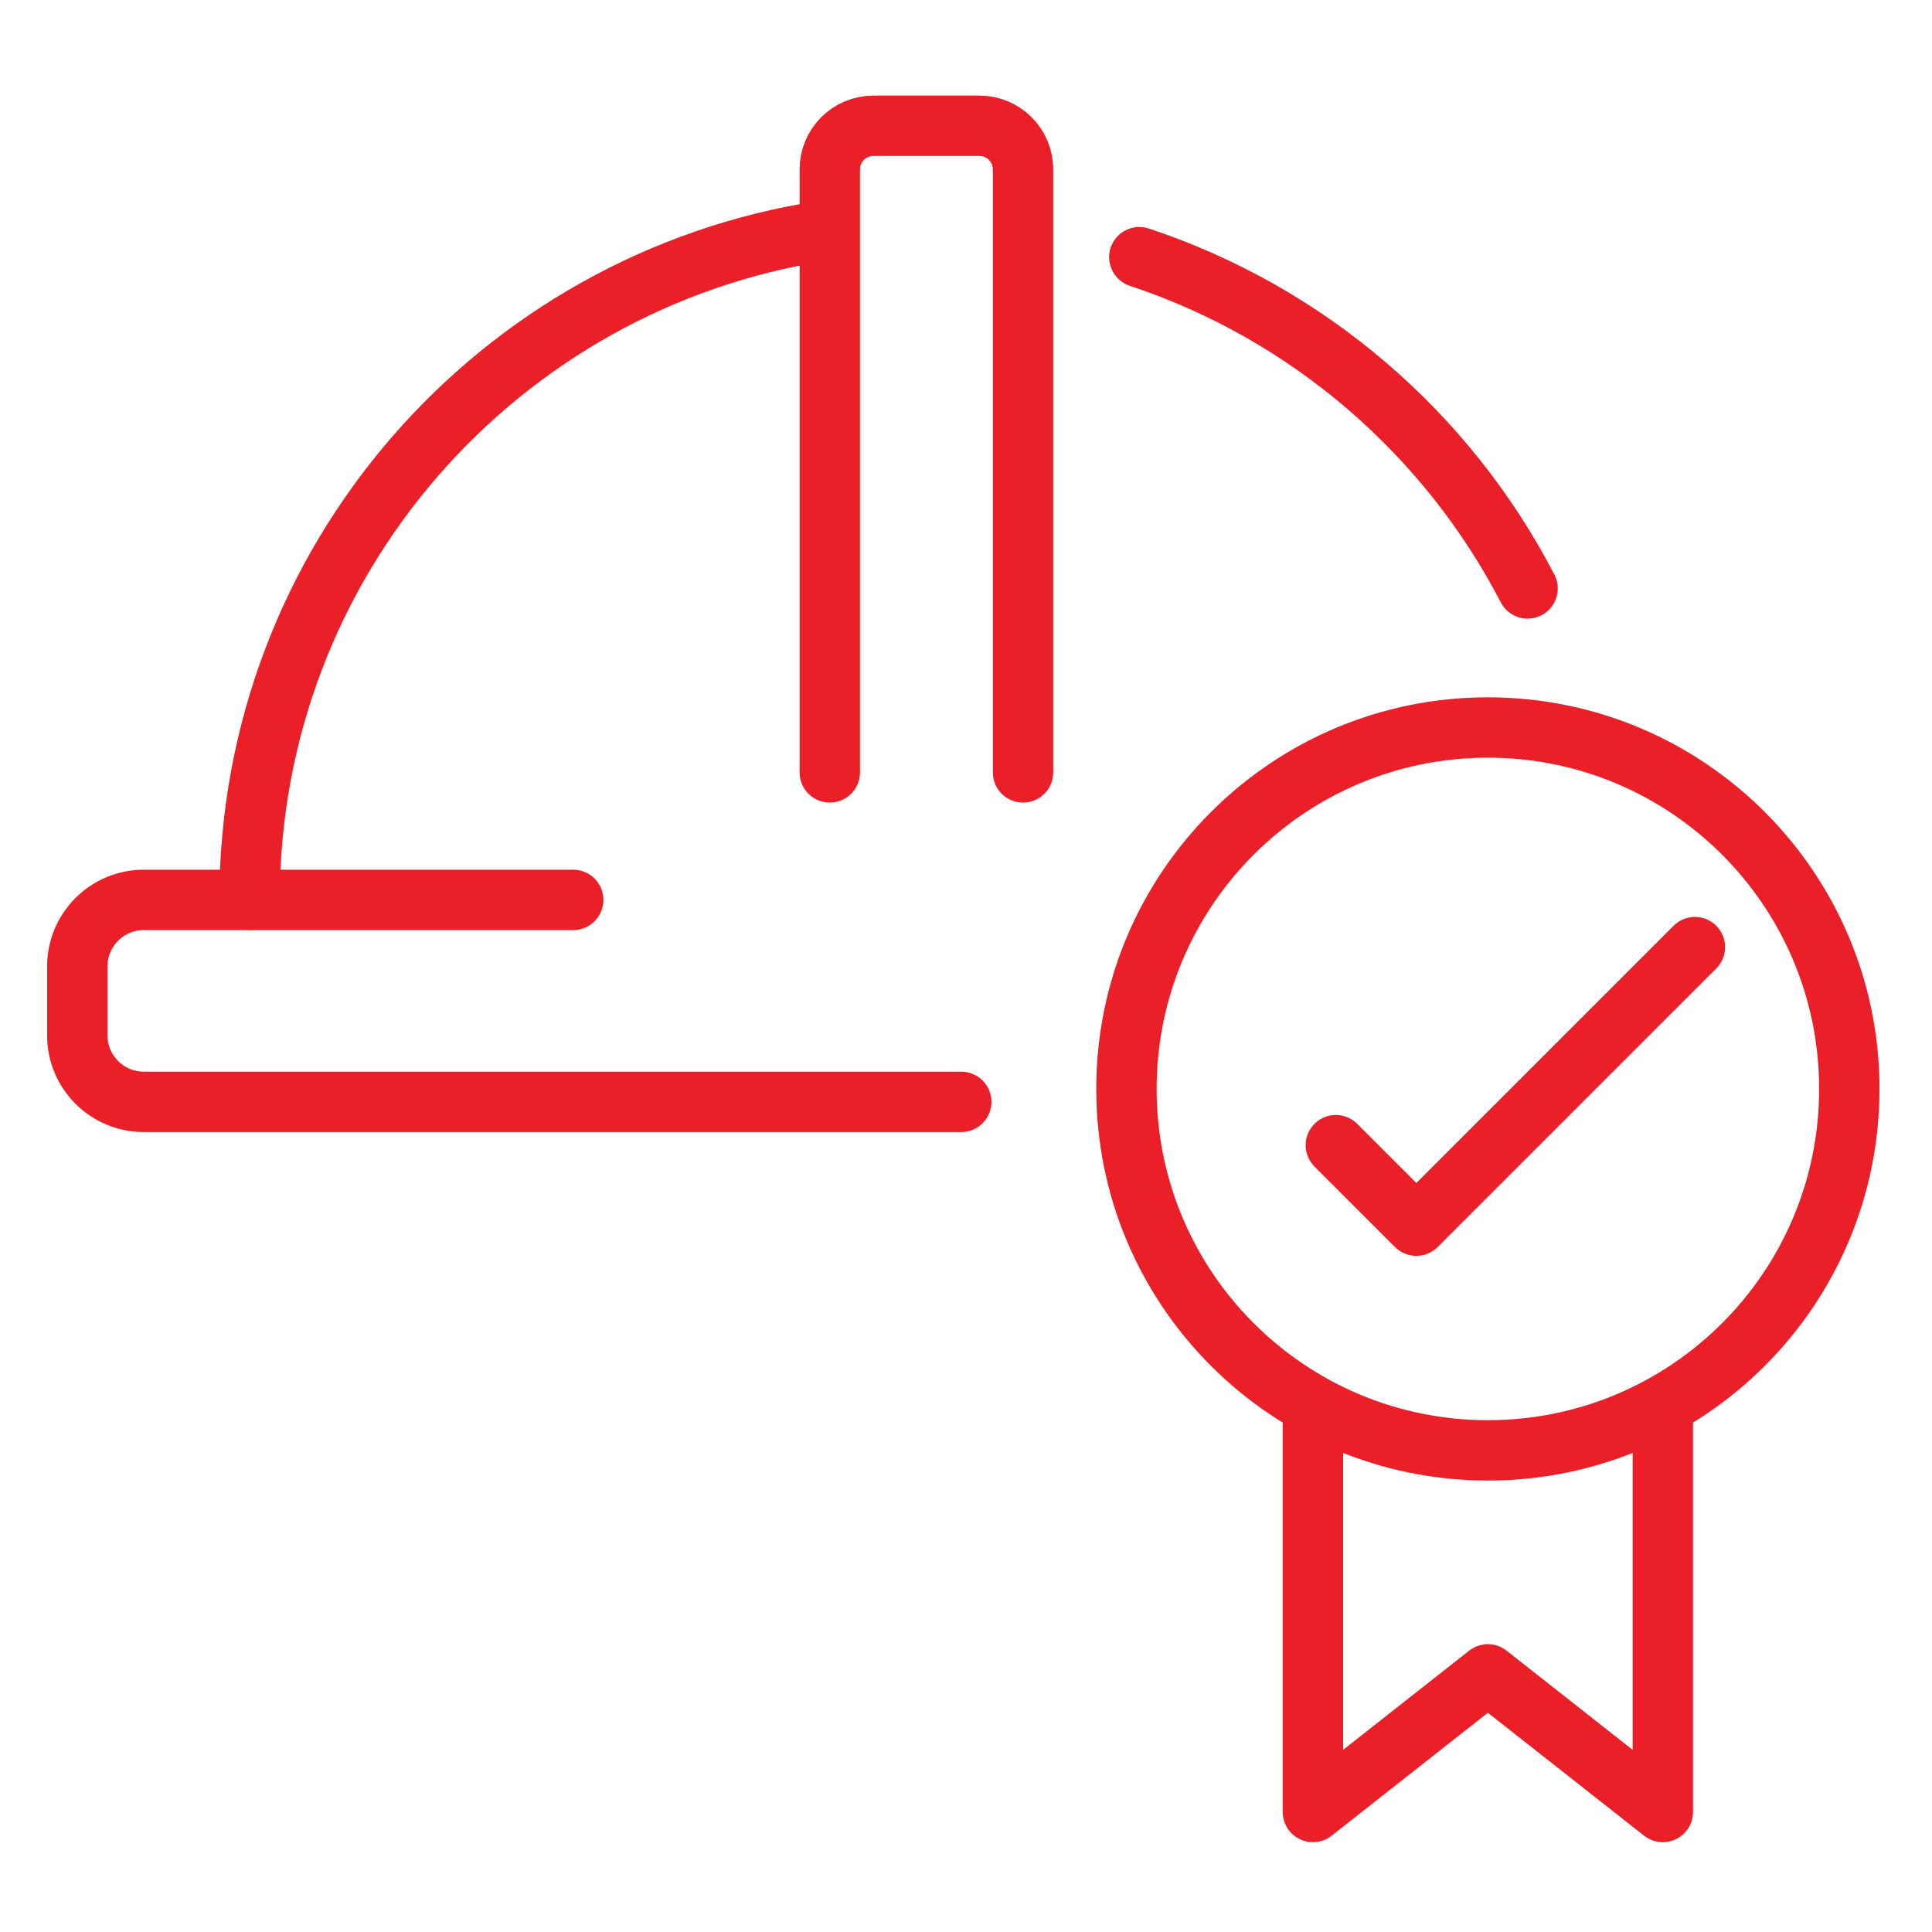<svg width="96" height="96" viewBox="0 0 96 96" fill="none" xmlns="http://www.w3.org/2000/svg">
<path d="M73.932 72.068C83.851 72.068 91.891 64.027 91.891 54.108C91.891 44.19 83.851 36.149 73.932 36.149C64.013 36.149 55.972 44.19 55.972 54.108C55.972 64.027 64.013 72.068 73.932 72.068Z" stroke="#EA1F27" stroke-width="3" stroke-miterlimit="10" stroke-linecap="round" stroke-linejoin="round"/>
<path d="M82.624 70.32V90.037L73.931 83.197L65.239 90.037V70.32" stroke="#EA1F27" stroke-width="3" stroke-miterlimit="10" stroke-linecap="round" stroke-linejoin="round"/>
<path d="M66.377 56.903L70.377 60.902L84.219 47.061" stroke="#EA1F27" stroke-width="3" stroke-miterlimit="10" stroke-linecap="round" stroke-linejoin="round"/>
<path d="M56.612 12.778C64.983 15.55 71.896 21.52 75.904 29.24" stroke="#EA1F27" stroke-width="3" stroke-miterlimit="10" stroke-linecap="round" stroke-linejoin="round"/>
<path d="M12.4 44.715C12.4 27.885 24.761 13.942 40.9 11.47" stroke="#EA1F27" stroke-width="3" stroke-miterlimit="10" stroke-linecap="round" stroke-linejoin="round"/>
<path d="M47.765 54.751H7.148C5.321 54.751 3.84 53.271 3.84 51.444V48.022C3.84 46.196 5.321 44.715 7.148 44.715H28.482" stroke="#EA1F27" stroke-width="3" stroke-miterlimit="10" stroke-linecap="round" stroke-linejoin="round"/>
<path d="M41.232 38.38V8.418C41.232 7.221 42.202 6.25 43.4 6.25H48.667C49.864 6.25 50.834 7.221 50.834 8.418V38.38" stroke="#EA1F27" stroke-width="3" stroke-miterlimit="10" stroke-linecap="round" stroke-linejoin="round"/>
</svg>
